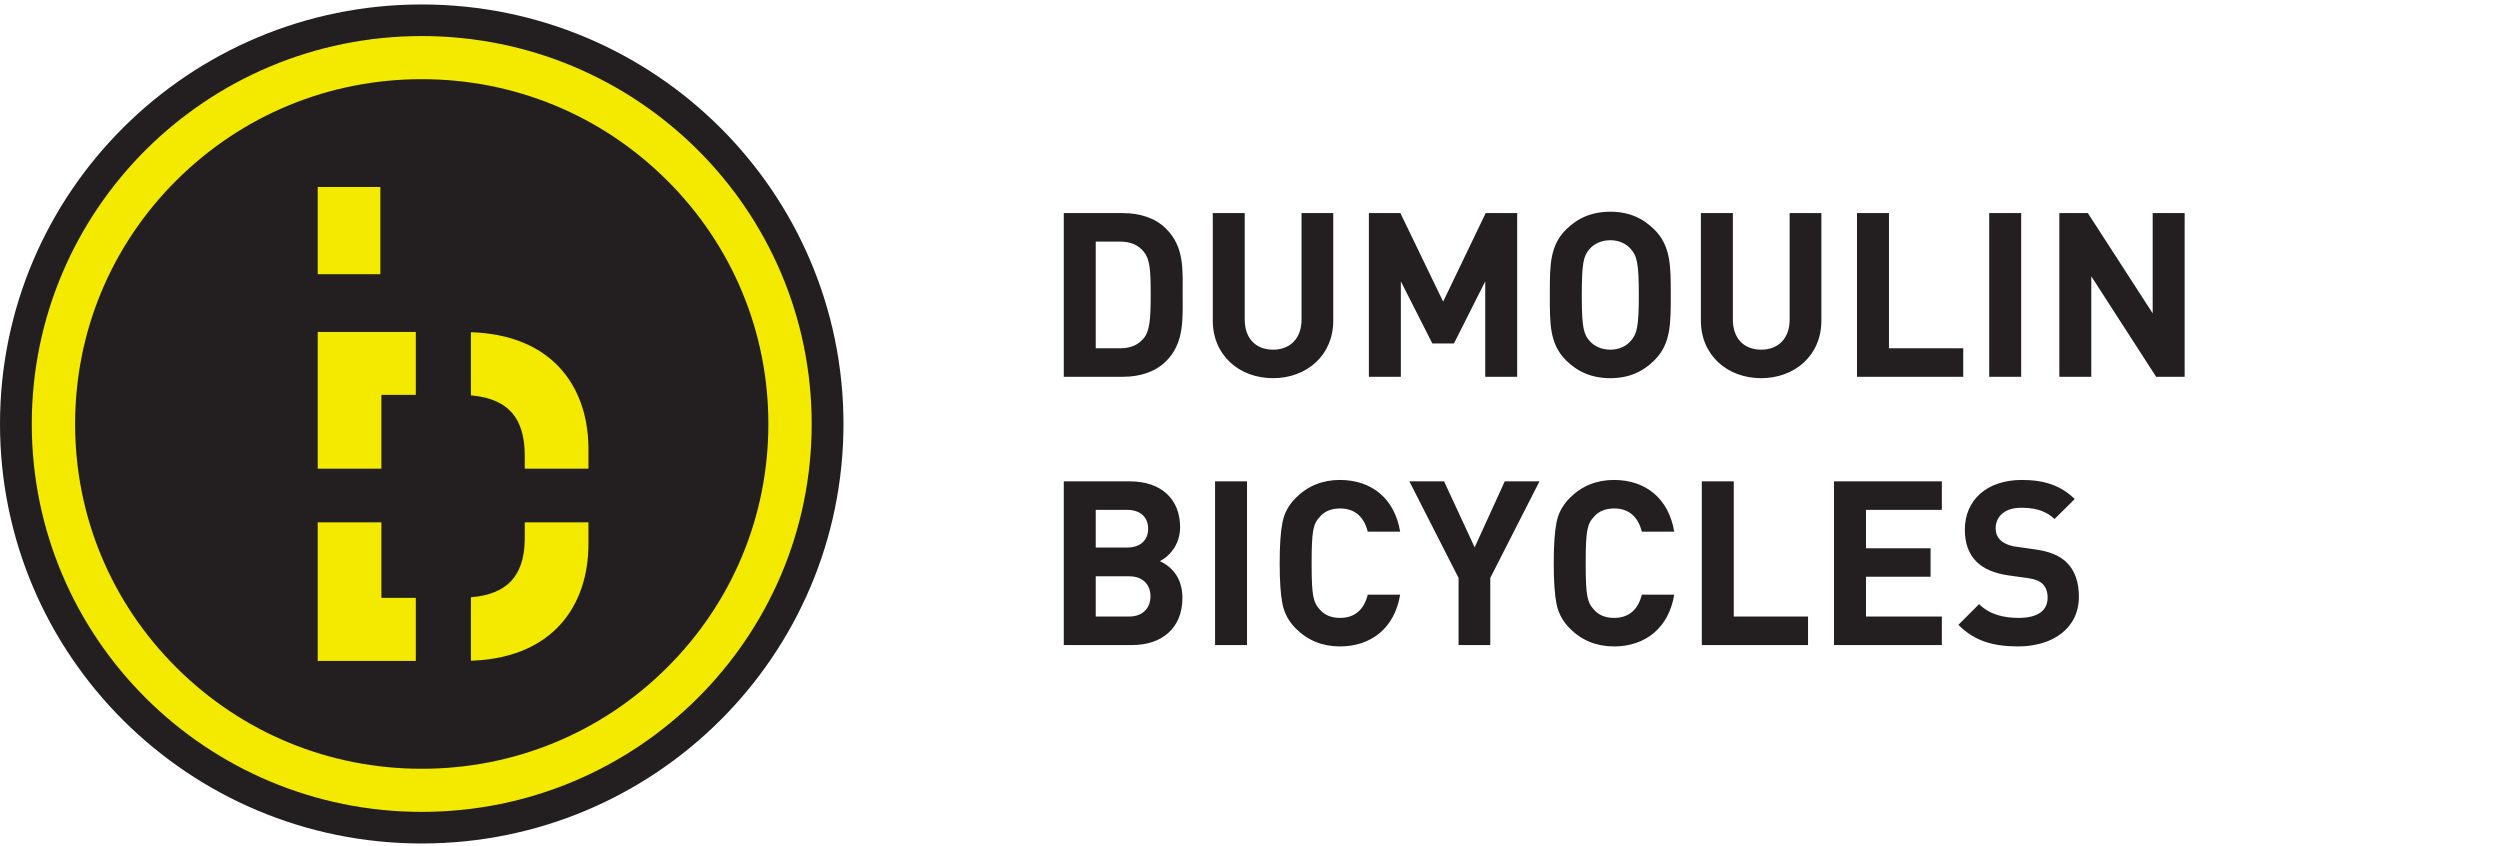 <?xml version="1.0" encoding="UTF-8"?> <svg xmlns="http://www.w3.org/2000/svg" xmlns:xlink="http://www.w3.org/1999/xlink" width="254px" height="86px" viewBox="0 0 254 86" version="1.1"><title>Logo-Dumoulin_En</title><g id="Desktop" stroke="none" stroke-width="1" fill="none" fill-rule="evenodd"><g id="Logo-Dumoulin_En"><g id="Group-12" transform="translate(0, 0.453)"><path d="M85.697,42.623 C85.697,66.163 66.513,85.245 42.849,85.245 C19.184,85.245 4.55026455e-05,66.163 4.55026455e-05,42.623 C4.55026455e-05,19.082 19.184,0 42.849,0 C66.513,0 85.697,19.082 85.697,42.623" id="Fill-1" fill="#231F20"></path><path d="M42.848,3.211 C64.73,3.211 82.468,20.855 82.468,42.623 C82.468,64.389 64.73,82.034 42.848,82.034 C20.966,82.034 3.228,64.389 3.228,42.623 C3.228,20.855 20.966,3.211 42.848,3.211 Z M42.848,7.591 C33.441,7.591 24.597,11.235 17.945,17.851 C11.293,24.467 7.631,33.265 7.631,42.623 C7.631,51.98 11.293,60.778 17.945,67.394 C24.597,74.011 33.441,77.654 42.848,77.654 C52.255,77.654 61.099,74.011 67.751,67.394 C74.403,60.778 78.066,51.98 78.066,42.623 C78.066,33.265 74.403,24.467 67.751,17.851 C61.099,11.235 52.255,7.591 42.848,7.591 Z M38.75,52.617 L38.75,60.287 L42.247,60.287 L42.247,66.7 L32.28,66.7 L32.28,52.617 L38.75,52.617 Z M59.787,52.616 L59.787,54.8 C59.787,61.095 56.174,66.256 48.221,66.66 L47.845,66.676 L47.845,60.233 C51.506,59.924 53.232,58.091 53.313,54.463 L53.315,54.194 L53.315,52.616 L59.787,52.616 Z M47.845,33.301 C55.934,33.555 59.671,38.624 59.784,44.882 L59.787,45.176 L59.787,47.162 L53.315,47.162 L53.315,45.845 C53.315,42.073 51.676,40.132 48.109,39.743 L47.845,39.717 L47.845,33.301 Z M42.247,33.274 L42.247,39.663 L38.75,39.663 L38.75,47.162 L32.28,47.162 L32.28,33.274 L42.247,33.274 Z M38.645,18.545 L38.645,27.407 L32.28,27.407 L32.28,18.545 L38.645,18.545 Z" id="Combined-Shape" fill="#F3EA00"></path></g><g id="Logos-/-Dumoulin-Typo" transform="translate(108, 21.343)" fill="#231F20"><path d="M6.084,16.939 C7.812,16.939 9.378,16.449 10.476,15.351 C12.234,13.592 12.172,11.337 12.159,8.993 L12.157,8.553 C12.157,6.054 12.344,3.764 10.476,1.896 C9.378,0.798 7.812,0.307 6.084,0.307 L0.08,0.307 L0.08,16.939 L6.084,16.939 Z M5.78,14.043 L3.327,14.043 L3.327,3.204 L5.78,3.204 C6.901,3.204 7.649,3.554 8.21,4.232 C8.817,4.979 8.91,6.03 8.91,8.553 C8.91,11.076 8.817,12.267 8.21,13.015 C7.649,13.692 6.901,14.043 5.78,14.043 Z M21.338,17.08 C24.748,17.08 27.458,14.767 27.458,11.24 L27.458,0.307 L24.235,0.307 L24.235,11.123 C24.235,13.038 23.09,14.183 21.338,14.183 C19.586,14.183 18.465,13.038 18.465,11.123 L18.465,0.307 L15.218,0.307 L15.218,11.24 C15.218,14.767 17.927,17.08 21.338,17.08 Z M34.326,16.939 L34.326,7.245 L37.526,13.552 L39.722,13.552 L42.899,7.245 L42.899,16.939 L46.146,16.939 L46.146,0.307 L42.946,0.307 L38.624,9.301 L34.279,0.307 L31.079,0.307 L31.079,16.939 L34.326,16.939 Z M55.607,17.08 C57.499,17.08 58.924,16.425 60.092,15.257 C61.774,13.576 61.751,11.497 61.751,8.623 C61.751,5.75 61.774,3.671 60.092,1.989 C58.924,0.821 57.499,0.167 55.607,0.167 C53.715,0.167 52.267,0.821 51.099,1.989 C49.516,3.572 49.464,5.507 49.463,8.124 L49.463,8.623 C49.463,11.497 49.417,13.576 51.099,15.257 C52.267,16.425 53.715,17.08 55.607,17.08 Z M55.607,14.183 C54.719,14.183 53.972,13.833 53.505,13.295 C52.905,12.629 52.728,11.9 52.712,9.085 L52.71,8.623 C52.71,5.423 52.874,4.652 53.505,3.951 C53.972,3.414 54.719,3.064 55.607,3.064 C56.495,3.064 57.219,3.414 57.686,3.951 C58.317,4.652 58.504,5.423 58.504,8.623 C58.504,11.824 58.317,12.594 57.686,13.295 C57.219,13.833 56.495,14.183 55.607,14.183 Z M70.931,17.08 C74.342,17.08 77.052,14.767 77.052,11.24 L77.052,0.307 L73.828,0.307 L73.828,11.123 C73.828,13.038 72.683,14.183 70.931,14.183 C69.179,14.183 68.058,13.038 68.058,11.123 L68.058,0.307 L64.811,0.307 L64.811,11.24 C64.811,14.767 67.521,17.08 70.931,17.08 Z M91.465,16.939 L91.465,14.043 L83.919,14.043 L83.919,0.307 L80.672,0.307 L80.672,16.939 L91.465,16.939 Z M97.351,16.939 L97.351,0.307 L94.104,0.307 L94.104,16.939 L97.351,16.939 Z M104.476,16.939 L104.476,6.731 L111.064,16.939 L113.96,16.939 L113.96,0.307 L110.713,0.307 L110.713,10.492 L104.126,0.307 L101.229,0.307 L101.229,16.939 L104.476,16.939 Z M7.042,44.193 C10.008,44.193 12.134,42.511 12.134,39.404 C12.134,37.185 10.849,36.134 9.845,35.666 C10.686,35.269 11.9,34.078 11.9,32.232 C11.9,29.382 10.008,27.56 6.761,27.56 L0.08,27.56 L0.08,44.193 L7.042,44.193 Z M6.504,34.288 L3.327,34.288 L3.327,30.457 L6.504,30.457 C7.883,30.457 8.653,31.228 8.653,32.373 C8.653,33.517 7.883,34.288 6.504,34.288 Z M6.715,41.296 L3.327,41.296 L3.327,37.208 L6.715,37.208 C8.186,37.208 8.887,38.119 8.887,39.24 C8.887,40.362 8.186,41.296 6.715,41.296 Z M18.698,44.193 L18.698,27.56 L15.451,27.56 L15.451,44.193 L18.698,44.193 Z M28.136,44.333 C31.313,44.333 33.695,42.464 34.256,39.077 L30.962,39.077 C30.612,40.502 29.724,41.436 28.159,41.436 C27.271,41.436 26.571,41.156 26.08,40.572 C25.435,39.882 25.277,39.171 25.263,36.321 L25.262,35.877 C25.262,32.653 25.403,31.905 26.08,31.181 C26.571,30.597 27.271,30.317 28.159,30.317 C29.724,30.317 30.612,31.251 30.962,32.676 L34.256,32.676 C33.695,29.289 31.336,27.42 28.136,27.42 C26.36,27.42 24.865,28.028 23.651,29.242 C22.926,29.966 22.483,30.784 22.296,31.742 C22.109,32.676 22.015,34.054 22.015,35.877 C22.015,37.699 22.109,39.077 22.296,40.011 C22.483,40.946 22.926,41.787 23.651,42.511 C24.865,43.726 26.36,44.333 28.136,44.333 Z M43.413,44.193 L43.413,37.372 L48.412,27.56 L44.885,27.56 L41.825,34.265 L38.718,27.56 L35.19,27.56 L40.189,37.372 L40.189,44.193 L43.413,44.193 Z M55.981,44.333 C59.158,44.333 61.54,42.464 62.101,39.077 L58.807,39.077 C58.457,40.502 57.569,41.436 56.004,41.436 C55.116,41.436 54.416,41.156 53.925,40.572 C53.28,39.882 53.122,39.171 53.108,36.321 L53.108,35.877 C53.108,32.653 53.248,31.905 53.925,31.181 C54.416,30.597 55.116,30.317 56.004,30.317 C57.569,30.317 58.457,31.251 58.807,32.676 L62.101,32.676 C61.54,29.289 59.181,27.42 55.981,27.42 C54.205,27.42 52.71,28.028 51.496,29.242 C50.772,29.966 50.328,30.784 50.141,31.742 C49.954,32.676 49.86,34.054 49.86,35.877 C49.86,37.699 49.954,39.077 50.141,40.011 C50.328,40.946 50.772,41.787 51.496,42.511 C52.71,43.726 54.205,44.333 55.981,44.333 Z M75.697,44.193 L75.697,41.296 L68.151,41.296 L68.151,27.56 L64.904,27.56 L64.904,44.193 L75.697,44.193 Z M89.292,44.193 L89.292,41.296 L81.583,41.296 L81.583,37.255 L88.147,37.255 L88.147,34.358 L81.583,34.358 L81.583,30.457 L89.292,30.457 L89.292,27.56 L78.336,27.56 L78.336,44.193 L89.292,44.193 Z M97.048,44.333 C100.528,44.333 103.215,42.511 103.215,39.287 C103.215,37.815 102.818,36.601 101.93,35.76 C101.229,35.106 100.271,34.685 98.753,34.475 L96.791,34.195 C96.113,34.101 95.576,33.844 95.249,33.541 C94.899,33.214 94.758,32.77 94.758,32.349 C94.758,31.205 95.599,30.247 97.328,30.247 C98.426,30.247 99.687,30.387 100.739,31.391 L102.794,29.359 C101.369,27.981 99.711,27.42 97.421,27.42 C93.824,27.42 91.628,29.499 91.628,32.466 C91.628,33.868 92.025,34.942 92.82,35.736 C93.567,36.461 94.618,36.904 96.043,37.115 L98.052,37.395 C98.823,37.512 99.197,37.675 99.524,37.979 C99.874,38.306 100.038,38.797 100.038,39.381 C100.038,40.712 99.01,41.436 97.094,41.436 C95.553,41.436 94.128,41.086 93.076,40.035 L90.974,42.137 C92.609,43.796 94.525,44.333 97.048,44.333 Z" id="DUMOULINBICYCLES"></path></g></g></g></svg> 